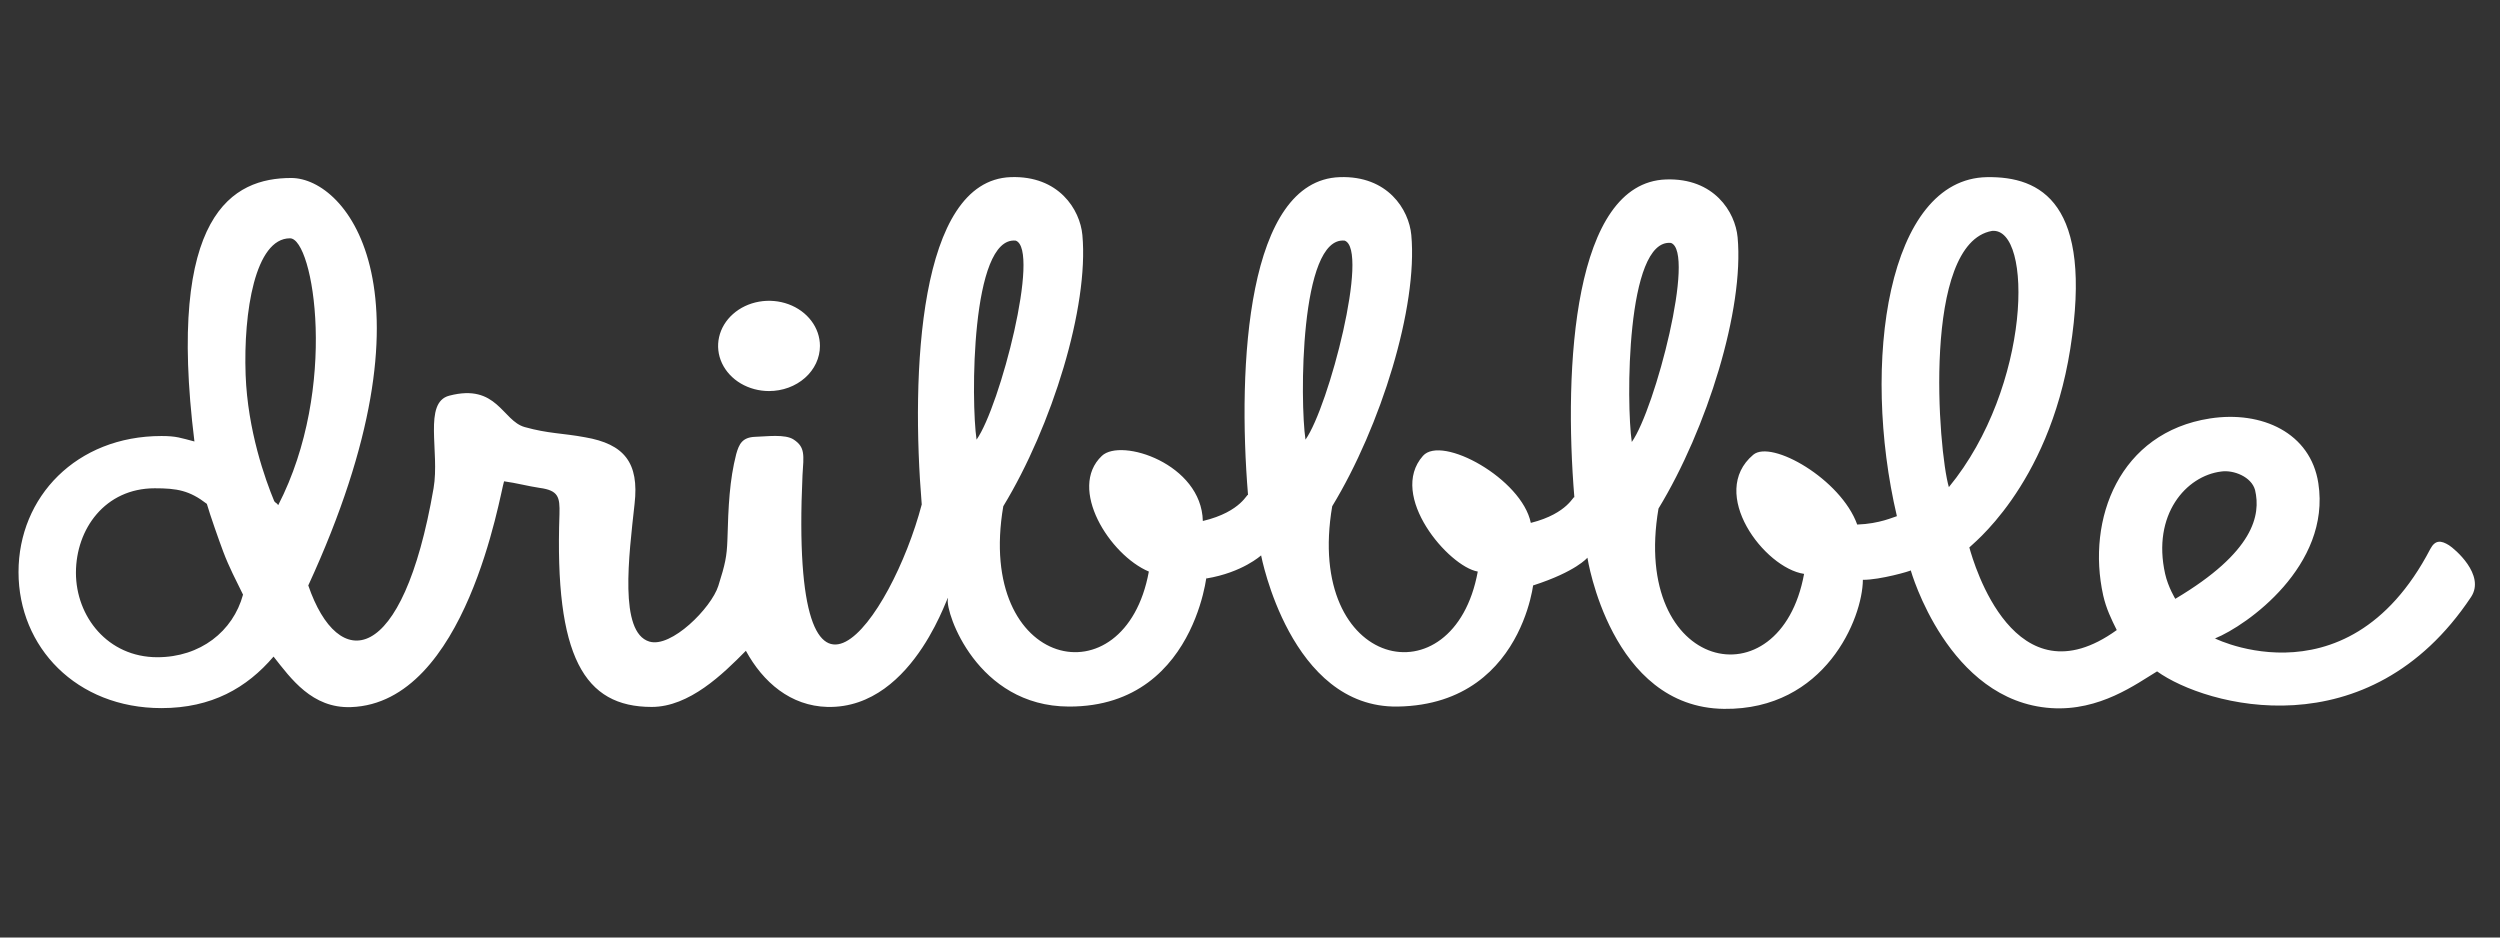<svg width="128" height="48" viewBox="0 0 128 48" fill="none" xmlns="http://www.w3.org/2000/svg">
<rect x="0" y="0" width="128" height="48" fill="#333333" stroke="none"/>
<g clip-path="url(#clip0_32_293)">
<path fill-rule="evenodd" clip-rule="evenodd" d="M126.521 30.563C121.265 38.461 112.942 36.169 110.442 34.375C109.378 35.015 107.513 36.417 105.025 36.255C99.728 35.91 97.83 29.201 97.83 29.201C97.868 29.227 96.252 29.695 95.379 29.687C95.368 31.654 93.449 36.355 88.269 36.294C82.457 36.227 81.276 28.553 81.276 28.553C81.276 28.553 80.697 29.265 78.498 29.974C78.609 28.462 78.528 36.064 71.562 36.176C66.055 36.265 64.569 28.435 64.569 28.435C64.569 28.435 63.613 29.314 61.762 29.619C61.88 28.083 61.688 36.202 54.722 36.176C50.014 36.159 48.405 31.353 48.53 30.686C48.69 29.836 46.939 36.296 42.366 36.195C40.478 36.146 39.071 34.935 38.189 33.32C37.007 34.519 35.291 36.195 33.366 36.195C29.911 36.195 28.387 33.634 28.645 26.318C28.667 25.45 28.597 25.109 27.623 24.979C27.039 24.893 26.441 24.729 25.808 24.643C25.605 25.243 23.884 36 17.968 36.204C15.983 36.273 14.897 34.748 14.006 33.617C12.639 35.219 10.836 36.255 8.266 36.255C3.914 36.255 0.948 33.136 0.948 29.29C0.948 25.442 3.914 22.324 8.266 22.324C9.036 22.324 9.252 22.422 9.955 22.604C8.509 10.937 11.924 9.113 14.911 9.113C17.778 9.113 22.677 15.012 15.784 29.975C17.314 34.438 20.614 34.186 22.199 24.998C22.522 23.131 21.659 20.61 23.001 20.259C25.455 19.616 25.715 21.545 26.865 21.866C28.081 22.206 28.791 22.172 29.959 22.389C31.954 22.734 32.733 23.684 32.49 25.8C32.198 28.477 31.687 32.373 33.244 32.848C34.367 33.193 36.417 31.129 36.777 30C37.136 28.871 37.212 28.485 37.243 27.656C37.292 25.886 37.353 24.589 37.694 23.25C37.84 22.732 38.006 22.389 38.667 22.365C39.211 22.353 40.206 22.208 40.644 22.51C41.228 22.899 41.155 23.293 41.088 24.332C40.409 39.135 45.635 31.745 47.193 25.828C46.638 19.137 47.019 9.236 51.75 9.069C54.211 8.983 55.298 10.73 55.418 12.034C55.756 15.717 53.861 21.817 51.368 25.92C49.943 34.291 57.597 35.946 58.821 29.264C56.819 28.42 54.654 25.004 56.416 23.34C57.404 22.405 61.518 23.748 61.585 26.675C63.603 26.197 63.872 25.187 63.9 25.354C63.346 18.663 63.86 9.236 68.591 9.07C71.051 8.983 72.139 10.73 72.259 12.034C72.597 15.717 70.701 21.817 68.209 25.92C66.784 34.291 74.438 35.946 75.662 29.264C74.179 29.011 71.049 25.378 72.855 23.34C73.82 22.251 77.919 24.515 78.378 26.772C80.317 26.285 80.58 25.308 80.608 25.472C80.053 18.782 80.567 9.354 85.298 9.188C87.758 9.102 88.846 10.849 88.966 12.153C89.304 15.835 87.408 21.936 84.915 26.038C83.491 34.41 91.145 36.064 92.369 29.383C90.332 29.082 87.436 25.246 89.767 23.283C90.698 22.499 94.256 24.535 95.089 26.857C96.246 26.817 96.966 26.464 97.121 26.428C95.273 18.573 96.649 9.148 101.738 9.07C104.489 9.027 107.178 10.388 105.998 17.861C104.871 24.991 100.821 27.983 100.83 28.029C101.066 28.883 103.144 36.031 108.378 32.259C108.107 31.716 107.836 31.16 107.684 30.487C106.817 26.568 108.52 22.14 113.151 21.425C115.805 21.015 118.304 22.16 118.699 24.741C119.35 28.965 115.047 32.023 113.41 32.687C112.677 32.318 120.054 36.511 124.431 28.108C124.685 27.628 124.991 27.669 125.388 27.916C125.668 28.091 127.263 29.43 126.521 30.563ZM11.432 28.252C11.21 27.662 10.752 26.361 10.591 25.798C9.701 25.111 9.065 25 7.923 25C5.383 25 3.888 27.081 3.888 29.325C3.888 31.568 5.517 33.65 8.056 33.65C10.257 33.65 11.932 32.324 12.443 30.446C12.085 29.714 11.73 29.042 11.432 28.252ZM14.848 12.201C13.064 12.201 12.459 15.974 12.576 19.192C12.68 22.038 13.577 24.543 14.043 25.665C14.161 25.806 14.139 25.714 14.244 25.864C17.343 19.847 16.058 12.201 14.848 12.201ZM52.005 12.32C49.699 12.085 49.714 20.6 50 22.51C51.198 20.812 53.278 12.777 52.005 12.32ZM68.846 12.32C66.539 12.085 66.554 20.6 66.841 22.51C68.038 20.812 70.119 12.777 68.846 12.32ZM85.553 12.438C83.246 12.204 83.261 20.719 83.548 22.629C84.746 20.93 86.826 12.896 85.553 12.438ZM101.993 11.822C98.399 12.461 99.236 23.079 99.782 24.941C104.014 19.789 104.101 11.628 101.993 11.822ZM115.459 25.09C115.276 24.413 114.363 24.052 113.732 24.141C111.928 24.359 110.178 26.351 110.855 29.382C111.006 30.058 111.384 30.679 111.377 30.659C115.415 28.258 115.758 26.366 115.459 25.09ZM39.374 20.022C38.859 20.022 38.355 19.886 37.926 19.633C37.497 19.379 37.163 19.018 36.965 18.596C36.768 18.174 36.716 17.709 36.817 17.261C36.917 16.812 37.166 16.401 37.53 16.078C37.895 15.754 38.359 15.534 38.865 15.445C39.371 15.356 39.895 15.402 40.371 15.576C40.848 15.751 41.255 16.048 41.541 16.428C41.828 16.808 41.981 17.254 41.981 17.711C41.981 18.015 41.913 18.315 41.782 18.596C41.651 18.876 41.459 19.131 41.217 19.345C40.975 19.56 40.688 19.73 40.372 19.846C40.056 19.962 39.717 20.022 39.374 20.022Z" fill="white"/>
</g>
<defs>
<clipPath id="clip0_32_293">
<rect width="126.369" height="48" fill="white" transform="translate(0.948)"/>
</clipPath>
</defs>
</svg>
